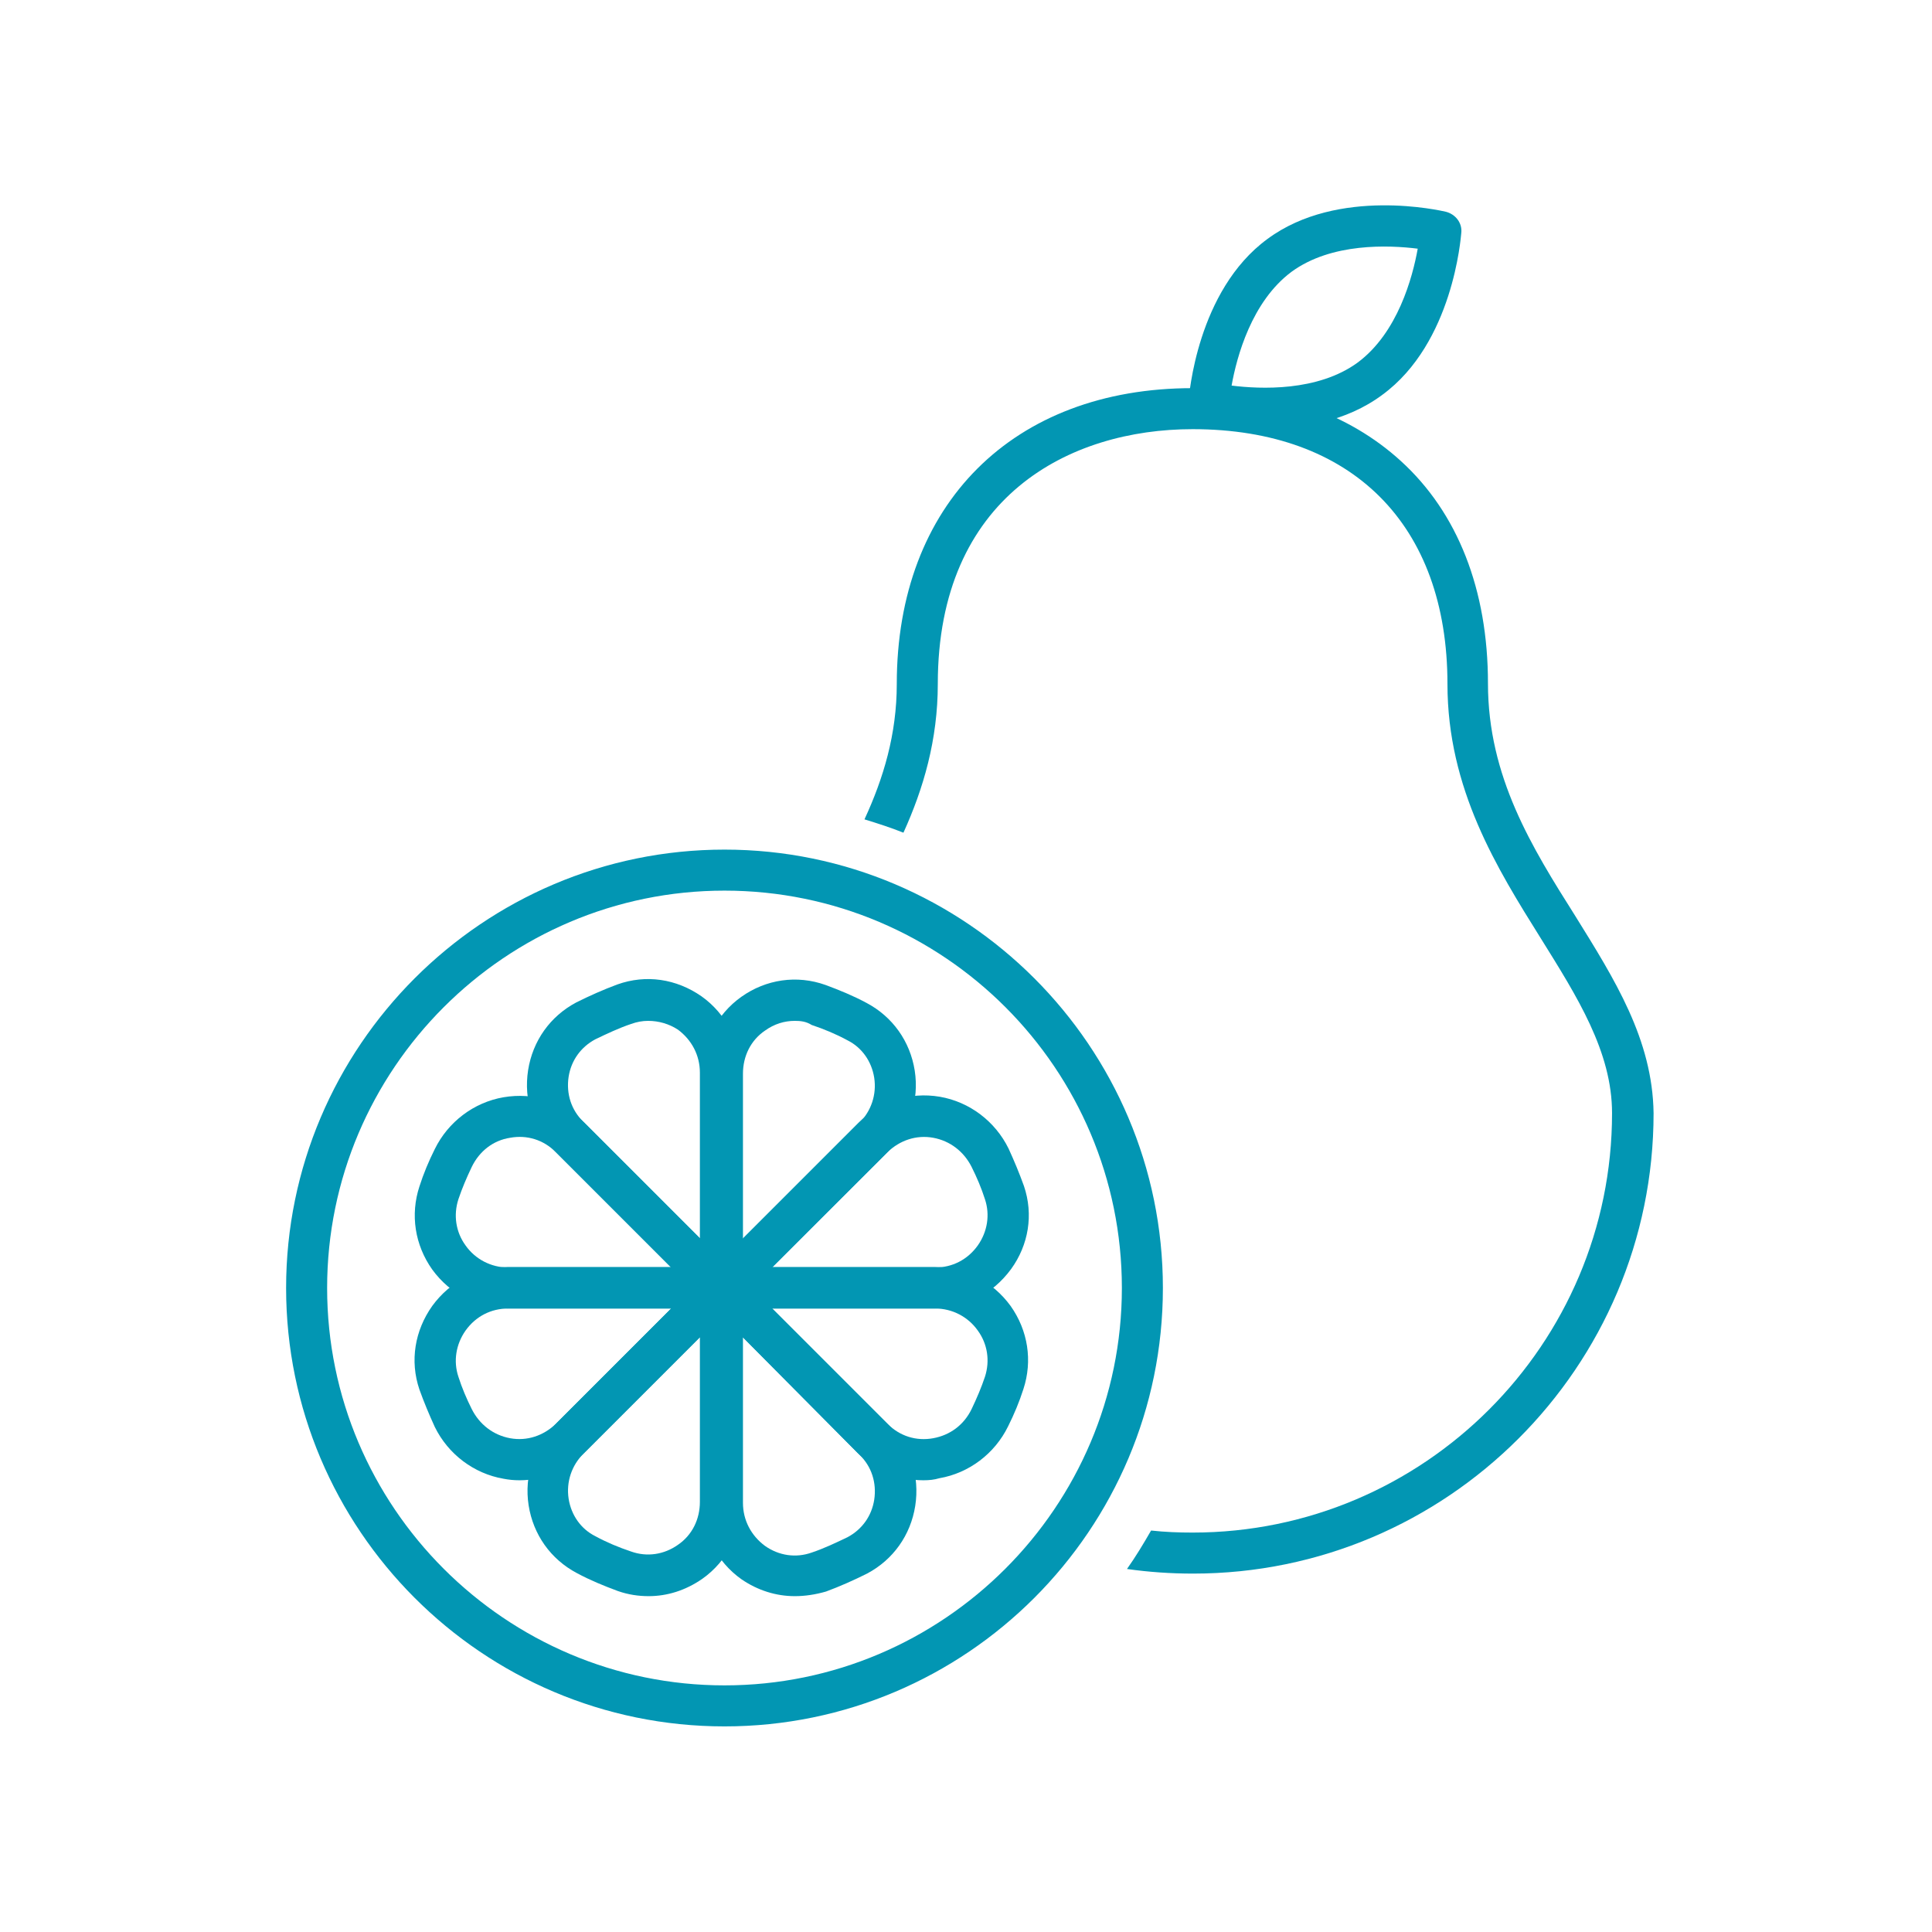 <?xml version="1.0" encoding="utf-8"?>
<svg viewBox="0 0 376.8 376.8" style="enable-background:new 0 0 376.8 376.8;" xmlns="http://www.w3.org/2000/svg">
  <defs>
    <style type="text/css">
	.st0{display:none;}
	.st1{display:inline;fill:#656564;}
	.st2{fill:#656564;}
	.st3{display:inline;}
	.st4{fill:#00B5D4;}
</style>
  </defs>
  <g id="ryby" class="st0">
    <path class="st1" d="M127.3,258.9c-38.9,0-70.6-31.7-70.6-70.6s31.7-70.6,70.6-70.6c77.4,0,122.7,49.2,134.6,64.1&#10;&#9;&#9;c9.1-8.5,33.3-32.4,42.4-53c0.5-1.1,1.5-1.9,2.7-2.3c1.2-0.3,2.4-0.1,3.4,0.7c21.7,16.4,1.6,51.7-4.3,61.1&#10;&#9;&#9;c5.9,9.4,26,44.6,4.3,61.1c-1,0.7-2.2,1-3.4,0.7c-1.2-0.3-2.2-1.1-2.7-2.2c-9.2-20.6-33.3-44.5-42.4-53&#10;&#9;&#9;C250,209.7,204.7,258.9,127.3,258.9z M127.3,125.8c-34.5,0-62.6,28.1-62.6,62.6s28.1,62.6,62.6,62.6c76.9,0,120.5-50.9,129.5-62.6&#10;&#9;&#9;C247.9,176.7,204.3,125.8,127.3,125.8z M266.7,188.4c8.8,8.2,31.2,30,42.4,51.1c11.2-16-10.8-48.4-11-48.8c-0.9-1.4-0.9-3.2,0-4.5&#10;&#9;&#9;c0.2-0.4,22.3-32.8,11-48.8C297.9,158.3,275.5,180.2,266.7,188.4z"/>
    <path class="st1" d="M100.9,199.8c-9.3,0-16.8-7.5-16.8-16.8s7.5-16.8,16.8-16.8s16.8,7.5,16.8,16.8S110.1,199.8,100.9,199.8z&#10;&#9;&#9; M100.9,174.2c-4.9,0-8.8,4-8.8,8.8s4,8.8,8.8,8.8s8.8-4,8.8-8.8S105.7,174.2,100.9,174.2z"/>
    <path class="st1" d="M137.2,243.3c-1,0-1.9-0.4-2.7-1.1c-1.6-1.5-1.7-4-0.2-5.7c10.7-11.6,16.8-29.2,16.8-48.2&#10;&#9;&#9;c0-17.7-5.4-34.4-14.9-46c-1.4-1.7-1.1-4.2,0.6-5.6c1.7-1.4,4.2-1.1,5.6,0.6c10.6,13,16.7,31.6,16.7,51.1c0,21-6.9,40.6-18.9,53.7&#10;&#9;&#9;C139.4,242.9,138.3,243.3,137.2,243.3z"/>
    <path class="st1" d="M210.7,147.9c-0.6,0-1.1-0.1-1.7-0.4c-2-0.9-2.9-3.3-1.9-5.3c0.1-0.2,7.4-16.3,1.3-29.2&#10;&#9;&#9;c-15.5,14.2-46.9,15.9-48.3,16c-2.2,0.1-4.1-1.6-4.2-3.8c-0.1-2.2,1.6-4.1,3.8-4.2c0.3,0,35-1.9,46.1-17c0.7-1,1.9-1.6,3.2-1.6&#10;&#9;&#9;c0,0,0,0,0.1,0c1.2,0,2.4,0.6,3.2,1.5c13.4,17.2,2.7,40.7,2.2,41.7C213.7,147,212.2,147.9,210.7,147.9z"/>
    <path class="st1" d="M209,274.4C209,274.4,209,274.4,209,274.4c-1.3,0-2.5-0.6-3.2-1.6c-11.1-15-45.8-16.9-46.1-17&#10;&#9;&#9;c-2.2-0.1-3.9-2-3.8-4.2c0.1-2.2,2-3.9,4.2-3.8c1.4,0.1,32.8,1.8,48.3,16c6.1-12.9-1.2-29.1-1.3-29.2c-0.9-2-0.1-4.4,1.9-5.3&#10;&#9;&#9;c2-0.9,4.4-0.1,5.3,1.9c0.5,1,11.2,24.5-2.2,41.7C211.4,273.8,210.2,274.4,209,274.4z"/>
  </g>
  <g id="ovo_zel">
    <path class="st2" d="M246.8,83.6c-6.6,0-11.6-1.2-12-1.3c-1.9-0.5-3.2-2.2-3-4.1c0.1-0.9,1.6-21.5,15.4-31.6&#10;&#9;&#9;c13.8-10.2,33.9-5.5,34.8-5.3c1.9,0.5,3.2,2.2,3,4.1c-0.1,0.9-1.6,21.5-15.4,31.6C262.5,82.3,253.7,83.6,246.8,83.6z M240.2,75.2&#10;&#9;&#9;c5.6,0.7,16.8,1.2,24.6-4.5c7.8-5.8,10.7-16.6,11.7-22.2c-5.6-0.7-16.8-1.2-24.6,4.5C244.1,58.8,241.2,69.6,240.2,75.2z" style="fill-rule: evenodd; paint-order: stroke; fill: rgb(2, 150, 179);"/>
    <path class="st2" d="M307.2,178.6c-8.4-13.3-17-27.1-17-45.3c0-18.3-5.9-33.3-17-43.4c-10.2-9.3-24.2-14.2-40.6-14.2&#10;&#9;&#9;c-35,0-57.7,22.6-57.7,57.7c0,9.8-2.6,18.4-6.3,26.4c2.6,0.8,5.1,1.6,7.6,2.6c3.9-8.6,6.7-18.1,6.7-29c0-36.6,25.7-49.7,49.7-49.7&#10;&#9;&#9;c31.1,0,49.7,18.6,49.7,49.7c0,20.5,9.7,36,18.2,49.6c7.1,11.4,13.9,22.1,13.9,34.1c0,45.1-36.7,81.8-81.8,81.8&#10;&#9;&#9;c-2.7,0-5.4-0.1-8.1-0.4c-1.5,2.6-3,5.1-4.7,7.5c4.2,0.6,8.5,0.9,12.9,0.9c49.5,0,89.8-40.3,89.8-89.8&#10;&#9;&#9;C322.3,202.7,314.9,191,307.2,178.6z" style="fill-rule: evenodd; paint-order: stroke; fill: rgb(2, 150, 179);"/>
    <path class="st2" d="M141.3,336.7c-47.2,0-85.5-38.4-85.5-85.5s38.4-85.5,85.5-85.5c47.1,0,85.5,38.4,85.5,85.5&#10;&#9;&#9;S188.5,336.7,141.3,336.7z M141.3,173.7c-42.7,0-77.5,34.8-77.5,77.5s34.8,77.5,77.5,77.5c42.7,0,77.5-34.8,77.5-77.5&#10;&#9;&#9;S184.1,173.7,141.3,173.7z" style="fill-rule: evenodd; paint-order: stroke; fill: rgb(2, 150, 179);"/>
    <path class="st2" d="M140.5,255.2c-1,0-2.1-0.4-2.8-1.2l-29.6-29.6c-4.2-4.2-6-9.9-5.1-15.7c0.9-5.7,4.3-10.5,9.4-13.2&#10;&#9;&#9;c2.6-1.3,5.3-2.5,8-3.5c5.6-2,11.5-1.1,16.4,2.3c4.8,3.4,7.7,9,7.7,14.9v41.9c0,1.6-1,3.1-2.5,3.7&#10;&#9;&#9;C141.6,255.1,141,255.2,140.5,255.2z M126.4,199.1c-1.1,0-2.2,0.2-3.3,0.6c-2.4,0.8-4.7,1.9-7,3c-2.8,1.5-4.7,4.1-5.2,7.3&#10;&#9;&#9;c-0.5,3.3,0.5,6.5,2.9,8.8l22.7,22.7v-32.3c0-3.4-1.6-6.4-4.3-8.4C130.5,199.7,128.5,199.1,126.4,199.1z" style="fill-rule: evenodd; paint-order: stroke; fill: rgb(2, 150, 179);"/>
    <path class="st2" d="M140.5,255.2c-2.2,0-4-1.8-4-4s1.8-4,4-4h0c2.2,0,4,1.8,4,4S142.8,255.2,140.5,255.2z" style="fill-rule: evenodd; paint-order: stroke; fill: rgb(2, 150, 179);"/>
    <path class="st2" d="M140.5,255.2c-2.2,0-4-1.8-4-4s1.8-4,4-4h0c2.2,0,4,1.8,4,4S142.8,255.2,140.5,255.2z" style="fill-rule: evenodd; paint-order: stroke; fill: rgb(2, 150, 179);"/>
    <path class="st2" d="M140.5,255.2H99.1c-5.9,0-11.3-2.8-14.8-7.6c-3.4-4.8-4.3-10.7-2.5-16.2c0.8-2.5,1.8-4.9,3-7.3c0,0,0,0,0,0&#10;&#9;&#9;c2.6-5.3,7.6-9.1,13.4-10.1c5.9-1,11.7,0.8,15.9,5.1l29.3,29.3c1.1,1.1,1.5,2.9,0.9,4.4C143.6,254.2,142.1,255.2,140.5,255.2z&#10;&#9;&#9; M92,227.6c-1,2.1-1.9,4.2-2.6,6.3c-1,3.1-0.5,6.4,1.4,9c1.9,2.7,5,4.3,8.3,4.3h31.8l-22.5-22.5c-2.4-2.4-5.6-3.4-8.9-2.8&#10;&#9;&#9;C96.2,222.4,93.5,224.5,92,227.6L92,227.6z" style="fill-rule: evenodd; paint-order: stroke; fill: rgb(2, 150, 179);"/>
    <path class="st2" d="M126.5,311.3c-2,0-4-0.3-6-1c-2.7-1-5.4-2.1-8-3.5c-5.1-2.7-8.5-7.5-9.4-13.2c-0.9-5.8,1-11.5,5.1-15.7&#10;&#9;&#9;l29.6-29.6c1.1-1.1,2.9-1.5,4.4-0.9c1.5,0.6,2.5,2.1,2.5,3.7v41.9c0,5.9-2.9,11.5-7.7,14.9C133.7,310.2,130.1,311.3,126.5,311.3z&#10;&#9;&#9; M136.5,260.8l-22.7,22.7c-2.3,2.3-3.4,5.5-2.9,8.8c0.5,3.2,2.4,5.9,5.2,7.3c2.2,1.2,4.6,2.2,7,3c3.1,1.1,6.4,0.6,9.1-1.3&#10;&#9;&#9;c2.8-1.9,4.3-5,4.3-8.4V260.8z" style="fill-rule: evenodd; paint-order: stroke; fill: rgb(2, 150, 179);"/>
    <path class="st2" d="M101.3,288.7c-1,0-2.1-0.1-3.1-0.3c-5.8-1-10.8-4.8-13.4-10.1c-1.1-2.4-2.1-4.8-3-7.3&#10;&#9;&#9;c-1.9-5.6-0.9-11.5,2.5-16.3c3.5-4.8,8.9-7.6,14.8-7.6h41.4c1.6,0,3.1,1,3.7,2.5c0.6,1.5,0.3,3.2-0.9,4.4l-29.3,29.3&#10;&#9;&#9;C110.6,286.8,106.1,288.7,101.3,288.7z M99.1,255.2c-3.3,0-6.3,1.5-8.3,4.3c-1.9,2.7-2.4,6-1.4,9c0.7,2.2,1.6,4.3,2.6,6.3&#10;&#9;&#9;c1.5,3,4.2,5.1,7.5,5.7c3.3,0.6,6.5-0.5,8.9-2.8l22.5-22.5H99.1z" style="fill-rule: evenodd; paint-order: stroke; fill: rgb(2, 150, 179);"/>
    <path class="st2" d="M155,311.3c-3.6,0-7.2-1.1-10.4-3.3c-4.8-3.4-7.7-9-7.7-14.9v-41.9c0-1.6,1-3.1,2.5-3.7&#10;&#9;&#9;c1.5-0.6,3.2-0.3,4.4,0.9l29.6,29.6c4.2,4.2,6,9.9,5.1,15.7c-0.9,5.7-4.3,10.5-9.4,13.2c-2.6,1.3-5.3,2.5-8,3.5&#10;&#9;&#9;C159,311,157,311.3,155,311.3z M144.9,260.8v32.3c0,3.4,1.6,6.4,4.3,8.4c2.7,1.9,6,2.4,9.1,1.3c2.4-0.8,4.7-1.9,7-3&#10;&#9;&#9;c2.8-1.5,4.7-4.1,5.2-7.3c0.5-3.3-0.5-6.5-2.9-8.8L144.9,260.8z" style="fill-rule: evenodd; paint-order: stroke; fill: rgb(2, 150, 179);"/>
    <path class="st2" d="M180.1,288.7c-4.8,0-9.3-1.9-12.8-5.3L138.1,254c-1.1-1.1-1.5-2.9-0.9-4.4c0.6-1.5,2.1-2.5,3.7-2.5h41.4&#10;&#9;&#9;c5.9,0,11.3,2.8,14.8,7.6c3.4,4.8,4.3,10.7,2.5,16.2c-0.8,2.5-1.8,4.9-3,7.3c-2.6,5.3-7.6,9.1-13.4,10.1&#10;&#9;&#9;C182.2,288.6,181.2,288.7,180.1,288.7z M150.6,255.2l22.5,22.5c2.4,2.4,5.6,3.4,8.9,2.8c3.3-0.6,6-2.6,7.5-5.7h0&#10;&#9;&#9;c1-2.1,1.9-4.2,2.6-6.3c1-3.1,0.5-6.4-1.4-9c-1.9-2.7-5-4.3-8.3-4.3H150.6z" style="fill-rule: evenodd; paint-order: stroke; fill: rgb(2, 150, 179);"/>
    <path class="st2" d="M140.9,255.2c-0.5,0-1-0.1-1.5-0.3c-1.5-0.6-2.5-2.1-2.5-3.7v-41.9c0-5.9,2.9-11.5,7.7-14.9&#10;&#9;&#9;c4.8-3.4,10.8-4.3,16.4-2.3c2.7,1,5.4,2.1,8,3.5c5.1,2.7,8.5,7.5,9.4,13.2c0.9,5.8-1,11.5-5.1,15.7L143.7,254&#10;&#9;&#9;C143,254.8,141.9,255.2,140.9,255.2z M155,199.1c-2,0-4,0.6-5.8,1.9c-2.8,1.9-4.3,5-4.3,8.4v32.3l22.7-22.7&#10;&#9;&#9;c2.3-2.3,3.4-5.5,2.9-8.8c-0.5-3.2-2.4-5.9-5.2-7.3c-2.2-1.2-4.6-2.2-7-3C157.2,199.2,156.1,199.1,155,199.1z" style="fill-rule: evenodd; paint-order: stroke; fill: rgb(2, 150, 179);"/>
    <path class="st2" d="M182.3,255.2h-41.4c-1.6,0-3.1-1-3.7-2.5c-0.6-1.5-0.3-3.2,0.9-4.4l29.3-29.3c4.2-4.2,10-6.1,15.9-5.1&#10;&#9;&#9;c5.8,1,10.8,4.8,13.4,10.1c1.1,2.4,2.1,4.8,3,7.3c1.9,5.6,0.9,11.5-2.5,16.2C193.6,252.4,188.2,255.2,182.3,255.2z M150.6,247.2&#10;&#9;&#9;h31.8c3.3,0,6.3-1.5,8.3-4.3c1.9-2.7,2.4-6,1.4-9c-0.7-2.2-1.6-4.3-2.6-6.3c-1.5-3-4.2-5.1-7.5-5.7c-3.3-0.6-6.5,0.5-8.9,2.8&#10;&#9;&#9;L150.6,247.2z" style="fill-rule: evenodd; paint-order: stroke; fill: rgb(2, 150, 179);"/>
  </g>
  <g id="kava_caj" class="st0">
    <g class="st3">
      <path class="st4" d="M189.2,146.3c-32.7,0-94.6-4.9-94.6-23.6S156.5,99,189.2,99c32.7,0,94.6,4.9,94.6,23.6&#10;&#9;&#9;&#9;S221.9,146.3,189.2,146.3z M189.2,107c-23.9,0-46.4,2-63.3,5.7c-19.4,4.2-23.4,8.9-23.4,10s4,5.8,23.4,10&#10;&#9;&#9;&#9;c16.9,3.7,39.3,5.7,63.3,5.7s46.4-2,63.3-5.7c19.4-4.2,23.4-8.9,23.4-10s-4-5.8-23.4-10C235.6,109,213.1,107,189.2,107z"/>
      <path class="st4" d="M108.9,135.7c-1.6,0-3.1-0.9-3.7-2.5c-0.8-2,0.1-4.4,2.2-5.2c16.2-6.7,47.5-10.8,81.9-10.8&#10;&#9;&#9;&#9;c34.3,0,65.7,4.2,81.9,10.8c2,0.8,3,3.2,2.2,5.2c-0.8,2-3.2,3-5.2,2.2c-15.3-6.3-45.5-10.2-78.8-10.2c-33.4,0-63.6,3.9-78.8,10.2&#10;&#9;&#9;&#9;C109.9,135.6,109.4,135.7,108.9,135.7z"/>
      <path class="st4" d="M202.5,239.1h-26.5c-44.9,0-81.4-36.5-81.4-81.4v-35.1c0-2.2,1.8-4,4-4s4,1.8,4,4v35.1&#10;&#9;&#9;&#9;c0,40.5,32.9,73.4,73.4,73.4h26.5c40.5,0,73.4-32.9,73.4-73.4v-35.1c0-2.2,1.8-4,4-4s4,1.8,4,4v35.1&#10;&#9;&#9;&#9;C283.8,202.6,247.3,239.1,202.5,239.1z"/>
      <path class="st4" d="M188.4,277.8c-72.5,0-129.3-26-129.3-59.2c0-16.4,13.9-31.6,39.1-42.7c2-0.9,4.4,0,5.3,2c0.9,2,0,4.4-2,5.3&#10;&#9;&#9;&#9;c-21.8,9.6-34.3,22.5-34.3,35.4c0,27.8,55.5,51.2,121.3,51.2c65.7,0,121.3-23.5,121.3-51.2c0-12.9-12.6-25.9-34.5-35.5&#10;&#9;&#9;&#9;c-2-0.9-2.9-3.2-2.1-5.3c0.9-2,3.2-2.9,5.3-2.1c25.4,11.1,39.3,26.3,39.3,42.8C317.6,251.8,260.9,277.8,188.4,277.8z"/>
      <path class="st4" d="M284.5,175.4h-4.6c-2.2,0-4-1.8-4-4s1.8-4,4-4h4.6c10.9,0,19.8-8.9,19.8-19.8c0-3.3-2.7-6.1-6.1-6.1h-18.4&#10;&#9;&#9;&#9;c-2.2,0-4-1.8-4-4s1.8-4,4-4h18.4c7.8,0,14.1,6.3,14.1,14.1C312.3,162.9,299.8,175.4,284.5,175.4z"/>
    </g>
  </g>
</svg>